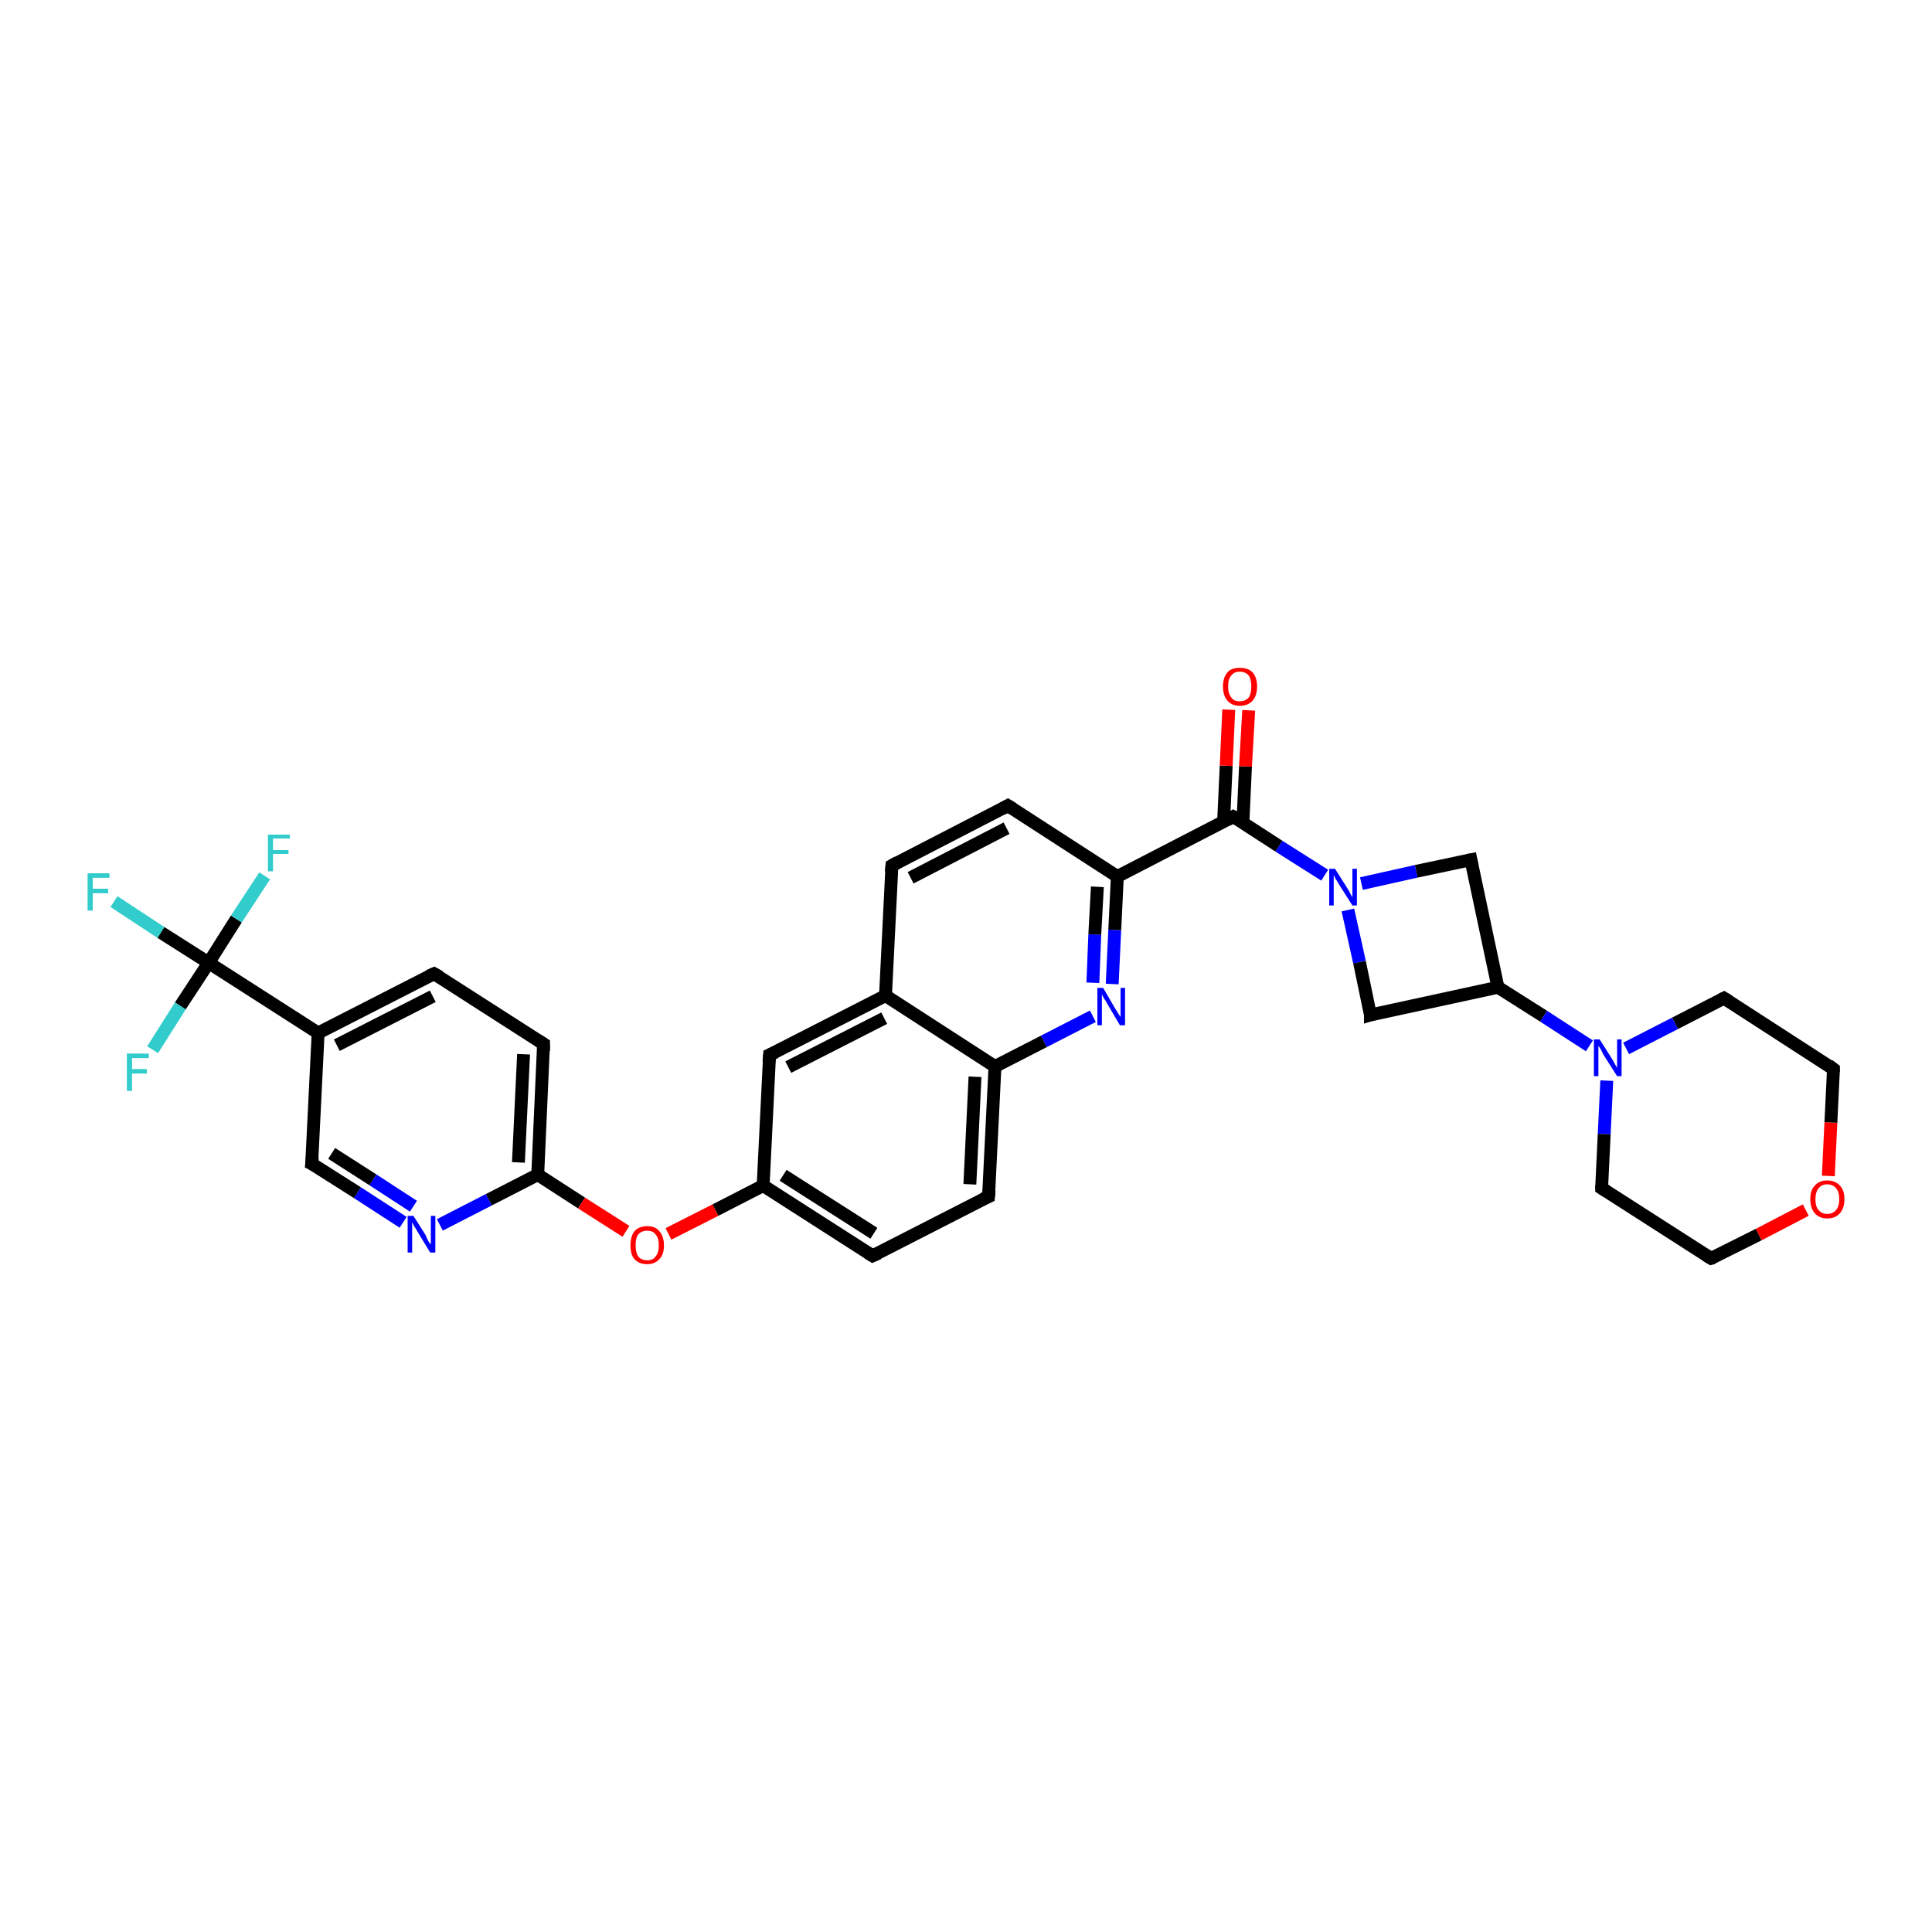 <?xml version='1.0' encoding='iso-8859-1'?>
<svg version='1.1' baseProfile='full'
              xmlns='http://www.w3.org/2000/svg'
                      xmlns:rdkit='http://www.rdkit.org/xml'
                      xmlns:xlink='http://www.w3.org/1999/xlink'
                  xml:space='preserve'
width='300px' height='300px' viewBox='0 0 300 300'>
<!-- END OF HEADER -->
<rect style='opacity:1.0;fill:#FFFFFF;stroke:none' width='300.0' height='300.0' x='0.0' y='0.0'> </rect>
<path class='bond-0 atom-0 atom-1' d='M 17.7,140.0 L 25.0,144.8' style='fill:none;fill-rule:evenodd;stroke:#33CCCC;stroke-width:2.0px;stroke-linecap:butt;stroke-linejoin:miter;stroke-opacity:1' />
<path class='bond-0 atom-0 atom-1' d='M 25.0,144.8 L 32.4,149.5' style='fill:none;fill-rule:evenodd;stroke:#000000;stroke-width:2.0px;stroke-linecap:butt;stroke-linejoin:miter;stroke-opacity:1' />
<path class='bond-1 atom-1 atom-2' d='M 32.4,149.5 L 36.7,142.7' style='fill:none;fill-rule:evenodd;stroke:#000000;stroke-width:2.0px;stroke-linecap:butt;stroke-linejoin:miter;stroke-opacity:1' />
<path class='bond-1 atom-1 atom-2' d='M 36.7,142.7 L 41.1,136.0' style='fill:none;fill-rule:evenodd;stroke:#33CCCC;stroke-width:2.0px;stroke-linecap:butt;stroke-linejoin:miter;stroke-opacity:1' />
<path class='bond-2 atom-1 atom-3' d='M 32.4,149.5 L 28.0,156.2' style='fill:none;fill-rule:evenodd;stroke:#000000;stroke-width:2.0px;stroke-linecap:butt;stroke-linejoin:miter;stroke-opacity:1' />
<path class='bond-2 atom-1 atom-3' d='M 28.0,156.2 L 23.7,163.0' style='fill:none;fill-rule:evenodd;stroke:#33CCCC;stroke-width:2.0px;stroke-linecap:butt;stroke-linejoin:miter;stroke-opacity:1' />
<path class='bond-3 atom-1 atom-4' d='M 32.4,149.5 L 49.4,160.4' style='fill:none;fill-rule:evenodd;stroke:#000000;stroke-width:2.0px;stroke-linecap:butt;stroke-linejoin:miter;stroke-opacity:1' />
<path class='bond-4 atom-4 atom-5' d='M 49.4,160.4 L 67.4,151.2' style='fill:none;fill-rule:evenodd;stroke:#000000;stroke-width:2.0px;stroke-linecap:butt;stroke-linejoin:miter;stroke-opacity:1' />
<path class='bond-4 atom-4 atom-5' d='M 52.3,162.3 L 67.2,154.7' style='fill:none;fill-rule:evenodd;stroke:#000000;stroke-width:2.0px;stroke-linecap:butt;stroke-linejoin:miter;stroke-opacity:1' />
<path class='bond-5 atom-5 atom-6' d='M 67.4,151.2 L 84.4,162.1' style='fill:none;fill-rule:evenodd;stroke:#000000;stroke-width:2.0px;stroke-linecap:butt;stroke-linejoin:miter;stroke-opacity:1' />
<path class='bond-6 atom-6 atom-7' d='M 84.4,162.1 L 83.5,182.4' style='fill:none;fill-rule:evenodd;stroke:#000000;stroke-width:2.0px;stroke-linecap:butt;stroke-linejoin:miter;stroke-opacity:1' />
<path class='bond-6 atom-6 atom-7' d='M 81.3,163.7 L 80.5,180.5' style='fill:none;fill-rule:evenodd;stroke:#000000;stroke-width:2.0px;stroke-linecap:butt;stroke-linejoin:miter;stroke-opacity:1' />
<path class='bond-7 atom-7 atom-8' d='M 83.5,182.4 L 90.3,186.8' style='fill:none;fill-rule:evenodd;stroke:#000000;stroke-width:2.0px;stroke-linecap:butt;stroke-linejoin:miter;stroke-opacity:1' />
<path class='bond-7 atom-7 atom-8' d='M 90.3,186.8 L 97.2,191.2' style='fill:none;fill-rule:evenodd;stroke:#FF0000;stroke-width:2.0px;stroke-linecap:butt;stroke-linejoin:miter;stroke-opacity:1' />
<path class='bond-8 atom-8 atom-9' d='M 103.8,191.6 L 111.1,187.9' style='fill:none;fill-rule:evenodd;stroke:#FF0000;stroke-width:2.0px;stroke-linecap:butt;stroke-linejoin:miter;stroke-opacity:1' />
<path class='bond-8 atom-8 atom-9' d='M 111.1,187.9 L 118.5,184.1' style='fill:none;fill-rule:evenodd;stroke:#000000;stroke-width:2.0px;stroke-linecap:butt;stroke-linejoin:miter;stroke-opacity:1' />
<path class='bond-9 atom-9 atom-10' d='M 118.5,184.1 L 135.5,195.0' style='fill:none;fill-rule:evenodd;stroke:#000000;stroke-width:2.0px;stroke-linecap:butt;stroke-linejoin:miter;stroke-opacity:1' />
<path class='bond-9 atom-9 atom-10' d='M 121.6,182.5 L 135.7,191.5' style='fill:none;fill-rule:evenodd;stroke:#000000;stroke-width:2.0px;stroke-linecap:butt;stroke-linejoin:miter;stroke-opacity:1' />
<path class='bond-10 atom-10 atom-11' d='M 135.5,195.0 L 153.5,185.8' style='fill:none;fill-rule:evenodd;stroke:#000000;stroke-width:2.0px;stroke-linecap:butt;stroke-linejoin:miter;stroke-opacity:1' />
<path class='bond-11 atom-11 atom-12' d='M 153.5,185.8 L 154.5,165.6' style='fill:none;fill-rule:evenodd;stroke:#000000;stroke-width:2.0px;stroke-linecap:butt;stroke-linejoin:miter;stroke-opacity:1' />
<path class='bond-11 atom-11 atom-12' d='M 150.6,183.9 L 151.4,167.2' style='fill:none;fill-rule:evenodd;stroke:#000000;stroke-width:2.0px;stroke-linecap:butt;stroke-linejoin:miter;stroke-opacity:1' />
<path class='bond-12 atom-12 atom-13' d='M 154.5,165.6 L 162.1,161.7' style='fill:none;fill-rule:evenodd;stroke:#000000;stroke-width:2.0px;stroke-linecap:butt;stroke-linejoin:miter;stroke-opacity:1' />
<path class='bond-12 atom-12 atom-13' d='M 162.1,161.7 L 169.7,157.8' style='fill:none;fill-rule:evenodd;stroke:#0000FF;stroke-width:2.0px;stroke-linecap:butt;stroke-linejoin:miter;stroke-opacity:1' />
<path class='bond-13 atom-13 atom-14' d='M 172.7,152.8 L 173.1,144.4' style='fill:none;fill-rule:evenodd;stroke:#0000FF;stroke-width:2.0px;stroke-linecap:butt;stroke-linejoin:miter;stroke-opacity:1' />
<path class='bond-13 atom-13 atom-14' d='M 173.1,144.4 L 173.5,136.1' style='fill:none;fill-rule:evenodd;stroke:#000000;stroke-width:2.0px;stroke-linecap:butt;stroke-linejoin:miter;stroke-opacity:1' />
<path class='bond-13 atom-13 atom-14' d='M 169.7,152.6 L 170.0,145.1' style='fill:none;fill-rule:evenodd;stroke:#0000FF;stroke-width:2.0px;stroke-linecap:butt;stroke-linejoin:miter;stroke-opacity:1' />
<path class='bond-13 atom-13 atom-14' d='M 170.0,145.1 L 170.4,137.7' style='fill:none;fill-rule:evenodd;stroke:#000000;stroke-width:2.0px;stroke-linecap:butt;stroke-linejoin:miter;stroke-opacity:1' />
<path class='bond-14 atom-14 atom-15' d='M 173.5,136.1 L 156.5,125.1' style='fill:none;fill-rule:evenodd;stroke:#000000;stroke-width:2.0px;stroke-linecap:butt;stroke-linejoin:miter;stroke-opacity:1' />
<path class='bond-15 atom-15 atom-16' d='M 156.5,125.1 L 138.5,134.4' style='fill:none;fill-rule:evenodd;stroke:#000000;stroke-width:2.0px;stroke-linecap:butt;stroke-linejoin:miter;stroke-opacity:1' />
<path class='bond-15 atom-15 atom-16' d='M 156.3,128.6 L 141.4,136.3' style='fill:none;fill-rule:evenodd;stroke:#000000;stroke-width:2.0px;stroke-linecap:butt;stroke-linejoin:miter;stroke-opacity:1' />
<path class='bond-16 atom-16 atom-17' d='M 138.5,134.4 L 137.5,154.6' style='fill:none;fill-rule:evenodd;stroke:#000000;stroke-width:2.0px;stroke-linecap:butt;stroke-linejoin:miter;stroke-opacity:1' />
<path class='bond-17 atom-17 atom-18' d='M 137.5,154.6 L 119.5,163.8' style='fill:none;fill-rule:evenodd;stroke:#000000;stroke-width:2.0px;stroke-linecap:butt;stroke-linejoin:miter;stroke-opacity:1' />
<path class='bond-17 atom-17 atom-18' d='M 137.3,158.1 L 122.4,165.7' style='fill:none;fill-rule:evenodd;stroke:#000000;stroke-width:2.0px;stroke-linecap:butt;stroke-linejoin:miter;stroke-opacity:1' />
<path class='bond-18 atom-14 atom-19' d='M 173.5,136.1 L 191.5,126.8' style='fill:none;fill-rule:evenodd;stroke:#000000;stroke-width:2.0px;stroke-linecap:butt;stroke-linejoin:miter;stroke-opacity:1' />
<path class='bond-19 atom-19 atom-20' d='M 193.0,127.7 L 193.4,119.0' style='fill:none;fill-rule:evenodd;stroke:#000000;stroke-width:2.0px;stroke-linecap:butt;stroke-linejoin:miter;stroke-opacity:1' />
<path class='bond-19 atom-19 atom-20' d='M 193.4,119.0 L 193.9,110.3' style='fill:none;fill-rule:evenodd;stroke:#FF0000;stroke-width:2.0px;stroke-linecap:butt;stroke-linejoin:miter;stroke-opacity:1' />
<path class='bond-19 atom-19 atom-20' d='M 190.0,127.6 L 190.4,118.9' style='fill:none;fill-rule:evenodd;stroke:#000000;stroke-width:2.0px;stroke-linecap:butt;stroke-linejoin:miter;stroke-opacity:1' />
<path class='bond-19 atom-19 atom-20' d='M 190.4,118.9 L 190.8,110.2' style='fill:none;fill-rule:evenodd;stroke:#FF0000;stroke-width:2.0px;stroke-linecap:butt;stroke-linejoin:miter;stroke-opacity:1' />
<path class='bond-20 atom-19 atom-21' d='M 191.5,126.8 L 198.6,131.4' style='fill:none;fill-rule:evenodd;stroke:#000000;stroke-width:2.0px;stroke-linecap:butt;stroke-linejoin:miter;stroke-opacity:1' />
<path class='bond-20 atom-19 atom-21' d='M 198.6,131.4 L 205.7,135.9' style='fill:none;fill-rule:evenodd;stroke:#0000FF;stroke-width:2.0px;stroke-linecap:butt;stroke-linejoin:miter;stroke-opacity:1' />
<path class='bond-21 atom-21 atom-22' d='M 209.3,141.3 L 211.1,149.4' style='fill:none;fill-rule:evenodd;stroke:#0000FF;stroke-width:2.0px;stroke-linecap:butt;stroke-linejoin:miter;stroke-opacity:1' />
<path class='bond-21 atom-21 atom-22' d='M 211.1,149.4 L 212.8,157.6' style='fill:none;fill-rule:evenodd;stroke:#000000;stroke-width:2.0px;stroke-linecap:butt;stroke-linejoin:miter;stroke-opacity:1' />
<path class='bond-22 atom-22 atom-23' d='M 212.8,157.6 L 232.6,153.3' style='fill:none;fill-rule:evenodd;stroke:#000000;stroke-width:2.0px;stroke-linecap:butt;stroke-linejoin:miter;stroke-opacity:1' />
<path class='bond-23 atom-23 atom-24' d='M 232.6,153.3 L 228.4,133.5' style='fill:none;fill-rule:evenodd;stroke:#000000;stroke-width:2.0px;stroke-linecap:butt;stroke-linejoin:miter;stroke-opacity:1' />
<path class='bond-24 atom-23 atom-25' d='M 232.6,153.3 L 239.7,157.8' style='fill:none;fill-rule:evenodd;stroke:#000000;stroke-width:2.0px;stroke-linecap:butt;stroke-linejoin:miter;stroke-opacity:1' />
<path class='bond-24 atom-23 atom-25' d='M 239.7,157.8 L 246.8,162.4' style='fill:none;fill-rule:evenodd;stroke:#0000FF;stroke-width:2.0px;stroke-linecap:butt;stroke-linejoin:miter;stroke-opacity:1' />
<path class='bond-25 atom-25 atom-26' d='M 249.5,167.8 L 249.1,176.1' style='fill:none;fill-rule:evenodd;stroke:#0000FF;stroke-width:2.0px;stroke-linecap:butt;stroke-linejoin:miter;stroke-opacity:1' />
<path class='bond-25 atom-25 atom-26' d='M 249.1,176.1 L 248.7,184.5' style='fill:none;fill-rule:evenodd;stroke:#000000;stroke-width:2.0px;stroke-linecap:butt;stroke-linejoin:miter;stroke-opacity:1' />
<path class='bond-26 atom-26 atom-27' d='M 248.7,184.5 L 265.7,195.4' style='fill:none;fill-rule:evenodd;stroke:#000000;stroke-width:2.0px;stroke-linecap:butt;stroke-linejoin:miter;stroke-opacity:1' />
<path class='bond-27 atom-27 atom-28' d='M 265.7,195.4 L 273.1,191.7' style='fill:none;fill-rule:evenodd;stroke:#000000;stroke-width:2.0px;stroke-linecap:butt;stroke-linejoin:miter;stroke-opacity:1' />
<path class='bond-27 atom-27 atom-28' d='M 273.1,191.7 L 280.4,187.9' style='fill:none;fill-rule:evenodd;stroke:#FF0000;stroke-width:2.0px;stroke-linecap:butt;stroke-linejoin:miter;stroke-opacity:1' />
<path class='bond-28 atom-28 atom-29' d='M 283.9,182.6 L 284.3,174.3' style='fill:none;fill-rule:evenodd;stroke:#FF0000;stroke-width:2.0px;stroke-linecap:butt;stroke-linejoin:miter;stroke-opacity:1' />
<path class='bond-28 atom-28 atom-29' d='M 284.3,174.3 L 284.7,166.0' style='fill:none;fill-rule:evenodd;stroke:#000000;stroke-width:2.0px;stroke-linecap:butt;stroke-linejoin:miter;stroke-opacity:1' />
<path class='bond-29 atom-29 atom-30' d='M 284.7,166.0 L 267.7,155.0' style='fill:none;fill-rule:evenodd;stroke:#000000;stroke-width:2.0px;stroke-linecap:butt;stroke-linejoin:miter;stroke-opacity:1' />
<path class='bond-30 atom-7 atom-31' d='M 83.5,182.4 L 75.9,186.3' style='fill:none;fill-rule:evenodd;stroke:#000000;stroke-width:2.0px;stroke-linecap:butt;stroke-linejoin:miter;stroke-opacity:1' />
<path class='bond-30 atom-7 atom-31' d='M 75.9,186.3 L 68.3,190.2' style='fill:none;fill-rule:evenodd;stroke:#0000FF;stroke-width:2.0px;stroke-linecap:butt;stroke-linejoin:miter;stroke-opacity:1' />
<path class='bond-31 atom-31 atom-32' d='M 62.6,189.8 L 55.5,185.2' style='fill:none;fill-rule:evenodd;stroke:#0000FF;stroke-width:2.0px;stroke-linecap:butt;stroke-linejoin:miter;stroke-opacity:1' />
<path class='bond-31 atom-31 atom-32' d='M 55.5,185.2 L 48.4,180.7' style='fill:none;fill-rule:evenodd;stroke:#000000;stroke-width:2.0px;stroke-linecap:butt;stroke-linejoin:miter;stroke-opacity:1' />
<path class='bond-31 atom-31 atom-32' d='M 64.2,187.3 L 57.9,183.2' style='fill:none;fill-rule:evenodd;stroke:#0000FF;stroke-width:2.0px;stroke-linecap:butt;stroke-linejoin:miter;stroke-opacity:1' />
<path class='bond-31 atom-31 atom-32' d='M 57.9,183.2 L 51.5,179.1' style='fill:none;fill-rule:evenodd;stroke:#000000;stroke-width:2.0px;stroke-linecap:butt;stroke-linejoin:miter;stroke-opacity:1' />
<path class='bond-32 atom-32 atom-4' d='M 48.4,180.7 L 49.4,160.4' style='fill:none;fill-rule:evenodd;stroke:#000000;stroke-width:2.0px;stroke-linecap:butt;stroke-linejoin:miter;stroke-opacity:1' />
<path class='bond-33 atom-18 atom-9' d='M 119.5,163.8 L 118.5,184.1' style='fill:none;fill-rule:evenodd;stroke:#000000;stroke-width:2.0px;stroke-linecap:butt;stroke-linejoin:miter;stroke-opacity:1' />
<path class='bond-34 atom-24 atom-21' d='M 228.4,133.5 L 219.9,135.3' style='fill:none;fill-rule:evenodd;stroke:#000000;stroke-width:2.0px;stroke-linecap:butt;stroke-linejoin:miter;stroke-opacity:1' />
<path class='bond-34 atom-24 atom-21' d='M 219.9,135.3 L 211.4,137.2' style='fill:none;fill-rule:evenodd;stroke:#0000FF;stroke-width:2.0px;stroke-linecap:butt;stroke-linejoin:miter;stroke-opacity:1' />
<path class='bond-35 atom-30 atom-25' d='M 267.7,155.0 L 260.1,158.9' style='fill:none;fill-rule:evenodd;stroke:#000000;stroke-width:2.0px;stroke-linecap:butt;stroke-linejoin:miter;stroke-opacity:1' />
<path class='bond-35 atom-30 atom-25' d='M 260.1,158.9 L 252.5,162.8' style='fill:none;fill-rule:evenodd;stroke:#0000FF;stroke-width:2.0px;stroke-linecap:butt;stroke-linejoin:miter;stroke-opacity:1' />
<path class='bond-36 atom-17 atom-12' d='M 137.5,154.6 L 154.5,165.6' style='fill:none;fill-rule:evenodd;stroke:#000000;stroke-width:2.0px;stroke-linecap:butt;stroke-linejoin:miter;stroke-opacity:1' />
<path d='M 66.5,151.6 L 67.4,151.2 L 68.3,151.7' style='fill:none;stroke:#000000;stroke-width:2.0px;stroke-linecap:butt;stroke-linejoin:miter;stroke-opacity:1;' />
<path d='M 83.6,161.6 L 84.4,162.1 L 84.4,163.2' style='fill:none;stroke:#000000;stroke-width:2.0px;stroke-linecap:butt;stroke-linejoin:miter;stroke-opacity:1;' />
<path d='M 134.7,194.5 L 135.5,195.0 L 136.4,194.6' style='fill:none;stroke:#000000;stroke-width:2.0px;stroke-linecap:butt;stroke-linejoin:miter;stroke-opacity:1;' />
<path d='M 152.6,186.2 L 153.5,185.8 L 153.6,184.8' style='fill:none;stroke:#000000;stroke-width:2.0px;stroke-linecap:butt;stroke-linejoin:miter;stroke-opacity:1;' />
<path d='M 157.3,125.6 L 156.5,125.1 L 155.6,125.6' style='fill:none;stroke:#000000;stroke-width:2.0px;stroke-linecap:butt;stroke-linejoin:miter;stroke-opacity:1;' />
<path d='M 139.4,133.9 L 138.5,134.4 L 138.4,135.4' style='fill:none;stroke:#000000;stroke-width:2.0px;stroke-linecap:butt;stroke-linejoin:miter;stroke-opacity:1;' />
<path d='M 120.4,163.4 L 119.5,163.8 L 119.4,164.9' style='fill:none;stroke:#000000;stroke-width:2.0px;stroke-linecap:butt;stroke-linejoin:miter;stroke-opacity:1;' />
<path d='M 190.6,127.3 L 191.5,126.8 L 191.9,127.0' style='fill:none;stroke:#000000;stroke-width:2.0px;stroke-linecap:butt;stroke-linejoin:miter;stroke-opacity:1;' />
<path d='M 212.8,157.2 L 212.8,157.6 L 213.8,157.3' style='fill:none;stroke:#000000;stroke-width:2.0px;stroke-linecap:butt;stroke-linejoin:miter;stroke-opacity:1;' />
<path d='M 228.6,134.5 L 228.4,133.5 L 227.9,133.6' style='fill:none;stroke:#000000;stroke-width:2.0px;stroke-linecap:butt;stroke-linejoin:miter;stroke-opacity:1;' />
<path d='M 248.7,184.1 L 248.7,184.5 L 249.5,185.0' style='fill:none;stroke:#000000;stroke-width:2.0px;stroke-linecap:butt;stroke-linejoin:miter;stroke-opacity:1;' />
<path d='M 264.9,194.9 L 265.7,195.4 L 266.1,195.3' style='fill:none;stroke:#000000;stroke-width:2.0px;stroke-linecap:butt;stroke-linejoin:miter;stroke-opacity:1;' />
<path d='M 284.7,166.4 L 284.7,166.0 L 283.9,165.4' style='fill:none;stroke:#000000;stroke-width:2.0px;stroke-linecap:butt;stroke-linejoin:miter;stroke-opacity:1;' />
<path d='M 268.5,155.5 L 267.7,155.0 L 267.3,155.2' style='fill:none;stroke:#000000;stroke-width:2.0px;stroke-linecap:butt;stroke-linejoin:miter;stroke-opacity:1;' />
<path d='M 48.8,180.9 L 48.4,180.7 L 48.5,179.7' style='fill:none;stroke:#000000;stroke-width:2.0px;stroke-linecap:butt;stroke-linejoin:miter;stroke-opacity:1;' />
<path class='atom-0' d='M 13.6 135.6
L 17.0 135.6
L 17.0 136.3
L 14.4 136.3
L 14.4 138.0
L 16.8 138.0
L 16.8 138.7
L 14.4 138.7
L 14.4 141.4
L 13.6 141.4
L 13.6 135.6
' fill='#33CCCC'/>
<path class='atom-2' d='M 41.6 129.6
L 45.0 129.6
L 45.0 130.2
L 42.4 130.2
L 42.4 132.0
L 44.8 132.0
L 44.8 132.6
L 42.4 132.6
L 42.4 135.3
L 41.6 135.3
L 41.6 129.6
' fill='#33CCCC'/>
<path class='atom-3' d='M 19.7 163.6
L 23.1 163.6
L 23.1 164.3
L 20.5 164.3
L 20.5 166.0
L 22.8 166.0
L 22.8 166.7
L 20.5 166.7
L 20.5 169.4
L 19.7 169.4
L 19.7 163.6
' fill='#33CCCC'/>
<path class='atom-8' d='M 97.9 193.4
Q 97.9 192.0, 98.5 191.2
Q 99.2 190.4, 100.5 190.4
Q 101.8 190.4, 102.4 191.2
Q 103.1 192.0, 103.1 193.4
Q 103.1 194.8, 102.4 195.5
Q 101.7 196.3, 100.5 196.3
Q 99.2 196.3, 98.5 195.5
Q 97.9 194.8, 97.9 193.4
M 100.5 195.7
Q 101.4 195.7, 101.8 195.1
Q 102.3 194.5, 102.3 193.4
Q 102.3 192.2, 101.8 191.7
Q 101.4 191.1, 100.5 191.1
Q 99.6 191.1, 99.1 191.7
Q 98.7 192.2, 98.7 193.4
Q 98.7 194.5, 99.1 195.1
Q 99.6 195.7, 100.5 195.7
' fill='#FF0000'/>
<path class='atom-13' d='M 171.3 153.4
L 173.1 156.5
Q 173.3 156.8, 173.6 157.3
Q 173.9 157.8, 174.0 157.9
L 174.0 153.4
L 174.7 153.4
L 174.7 159.2
L 173.9 159.2
L 171.9 155.8
Q 171.7 155.4, 171.4 155.0
Q 171.2 154.6, 171.1 154.4
L 171.1 159.2
L 170.4 159.2
L 170.4 153.4
L 171.3 153.4
' fill='#0000FF'/>
<path class='atom-20' d='M 189.9 106.6
Q 189.9 105.2, 190.6 104.4
Q 191.2 103.7, 192.5 103.7
Q 193.8 103.7, 194.5 104.4
Q 195.2 105.2, 195.2 106.6
Q 195.2 108.0, 194.5 108.8
Q 193.8 109.6, 192.5 109.6
Q 191.3 109.6, 190.6 108.8
Q 189.9 108.0, 189.9 106.6
M 192.5 108.9
Q 193.4 108.9, 193.9 108.3
Q 194.3 107.7, 194.3 106.6
Q 194.3 105.5, 193.9 104.9
Q 193.4 104.3, 192.5 104.3
Q 191.6 104.3, 191.2 104.9
Q 190.7 105.4, 190.7 106.6
Q 190.7 107.7, 191.2 108.3
Q 191.6 108.9, 192.5 108.9
' fill='#FF0000'/>
<path class='atom-21' d='M 207.3 134.9
L 209.2 137.9
Q 209.4 138.2, 209.7 138.8
Q 210.0 139.3, 210.0 139.4
L 210.0 134.9
L 210.7 134.9
L 210.7 140.6
L 210.0 140.6
L 207.9 137.3
Q 207.7 136.9, 207.4 136.5
Q 207.2 136.0, 207.1 135.9
L 207.1 140.6
L 206.4 140.6
L 206.4 134.9
L 207.3 134.9
' fill='#0000FF'/>
<path class='atom-25' d='M 248.4 161.4
L 250.3 164.4
Q 250.5 164.7, 250.8 165.3
Q 251.1 165.8, 251.1 165.8
L 251.1 161.4
L 251.8 161.4
L 251.8 167.1
L 251.1 167.1
L 249.0 163.8
Q 248.8 163.4, 248.6 163.0
Q 248.3 162.5, 248.2 162.4
L 248.2 167.1
L 247.5 167.1
L 247.5 161.4
L 248.4 161.4
' fill='#0000FF'/>
<path class='atom-28' d='M 281.1 186.2
Q 281.1 184.8, 281.8 184.1
Q 282.5 183.3, 283.7 183.3
Q 285.0 183.3, 285.7 184.1
Q 286.4 184.8, 286.4 186.2
Q 286.4 187.6, 285.7 188.4
Q 285.0 189.2, 283.7 189.2
Q 282.5 189.2, 281.8 188.4
Q 281.1 187.6, 281.1 186.2
M 283.7 188.5
Q 284.6 188.5, 285.1 187.9
Q 285.6 187.3, 285.6 186.2
Q 285.6 185.1, 285.1 184.5
Q 284.6 183.9, 283.7 183.9
Q 282.9 183.9, 282.4 184.5
Q 281.9 185.1, 281.9 186.2
Q 281.9 187.4, 282.4 187.9
Q 282.9 188.5, 283.7 188.5
' fill='#FF0000'/>
<path class='atom-31' d='M 64.2 188.8
L 66.1 191.8
Q 66.2 192.1, 66.5 192.7
Q 66.8 193.2, 66.9 193.2
L 66.9 188.8
L 67.6 188.8
L 67.6 194.5
L 66.8 194.5
L 64.8 191.2
Q 64.6 190.8, 64.3 190.4
Q 64.1 189.9, 64.0 189.8
L 64.0 194.5
L 63.3 194.5
L 63.3 188.8
L 64.2 188.8
' fill='#0000FF'/>
</svg>
